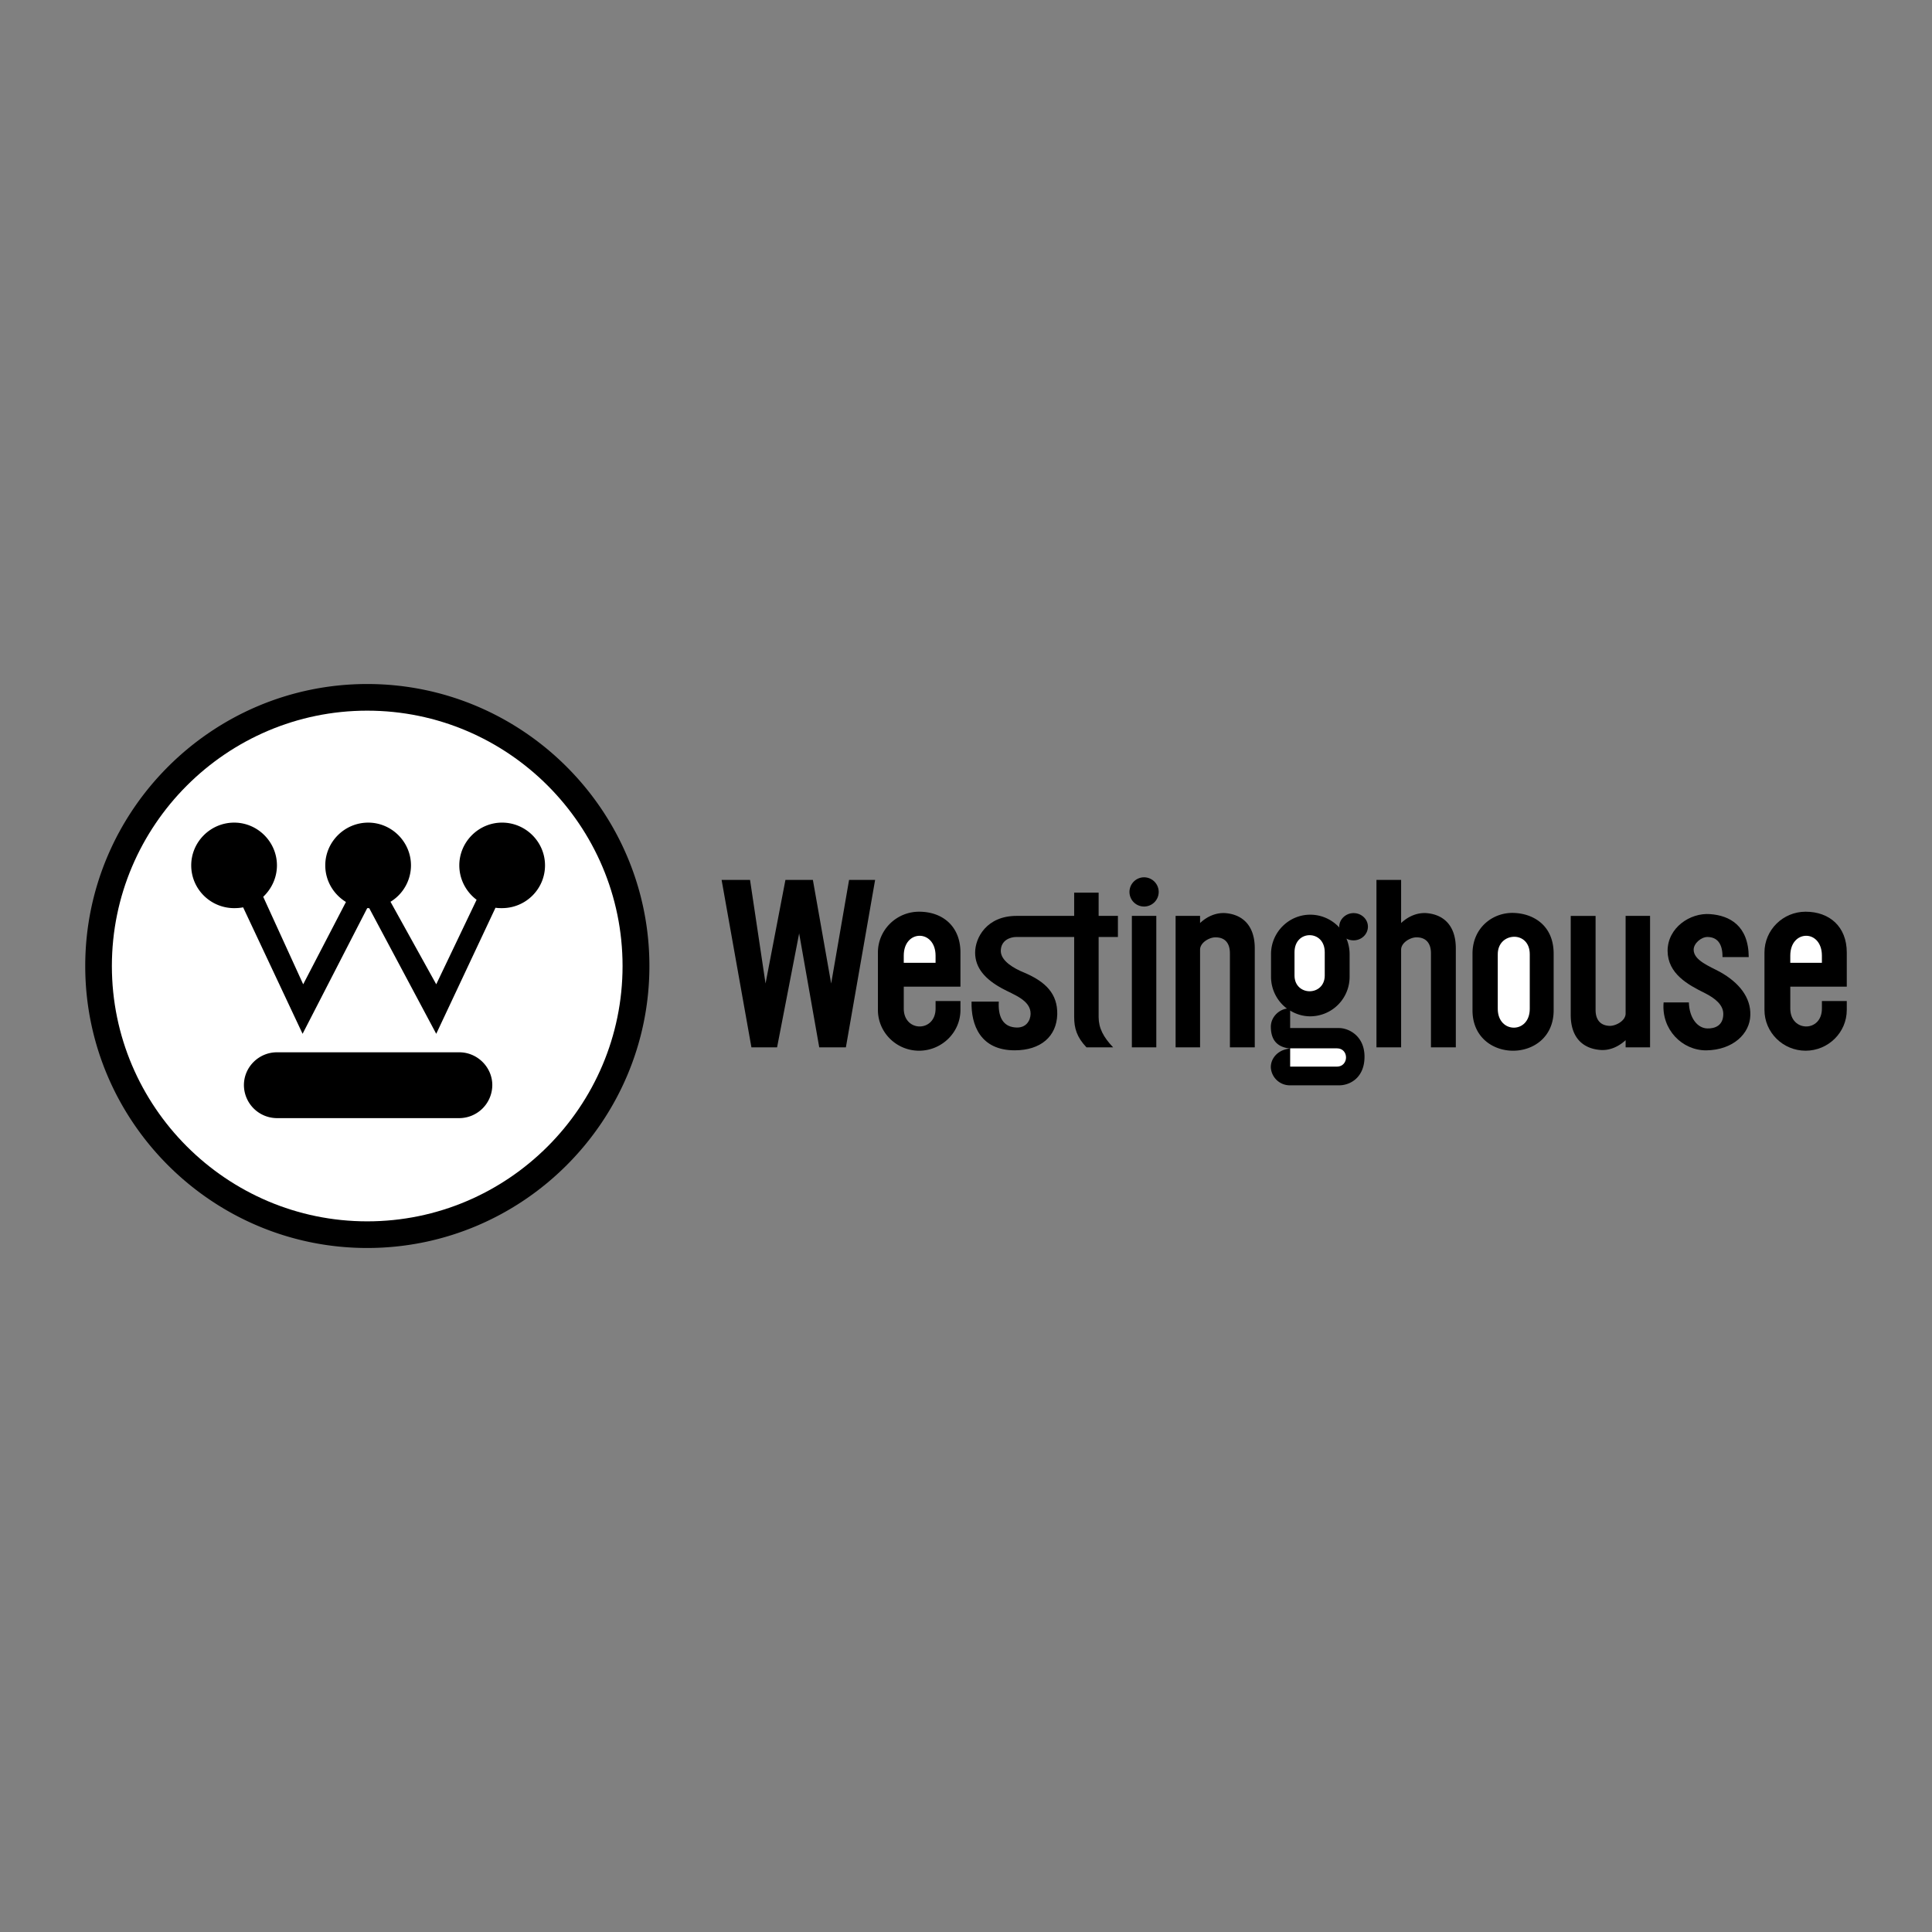 <svg xmlns="http://www.w3.org/2000/svg" width="2500" height="2500" viewBox="0 0 192.756 192.756"><rect x="0" y="0" width="192.756" height="192.756" fill="#808080" stroke="none"/><g fill-rule="evenodd" clip-rule="evenodd"><path fill="#fff" fill-opacity="0" d="M0 0h192.756v192.756H0V0z"/><path d="M135.047 91.101c.795 0 1.43.615 1.43 1.349 0 .754-.635 1.369-1.43 1.369-.258 0-.516-.06-.713-.179.197.477.316.992.316 1.548v2.281a3.938 3.938 0 0 1-3.928 3.93c-.734 0-1.43-.219-2.004-.576v1.746h4.881c.951 0 2.539.773 2.539 2.857s-1.43 2.857-2.539 2.857h-4.881a1.902 1.902 0 0 1-1.926-1.746c-.039-.873.635-1.807 1.926-1.926-1.588-.158-1.926-1.189-1.926-2.201.02-.934.775-1.668 1.607-1.785a3.96 3.96 0 0 1-1.588-3.156v-2.281c0-2.163 1.766-3.929 3.91-3.929 1.15 0 2.182.496 2.916 1.29 0-.02-.02-.06-.02-.1.002-.733.656-1.348 1.43-1.348zM36.638 68.244c15.515 0 28.153 12.639 28.153 28.134s-12.639 28.134-28.153 28.134c-15.496 0-28.134-12.639-28.134-28.134s12.638-28.134 28.134-28.134z"/><path d="M36.638 70.903c14.047 0 25.475 11.448 25.475 25.475 0 14.028-11.428 25.476-25.475 25.476-14.028 0-25.476-11.447-25.476-25.476.001-14.027 11.448-25.475 25.476-25.475z" fill="#fff"/><path d="M24.257 90.525l5.932 12.619 6.449-12.54h.198l6.687 12.54 5.913-12.58c.218.04.437.04.654.04 2.361 0 4.286-1.905 4.286-4.266 0-2.341-1.925-4.266-4.286-4.266-2.341 0-4.265 1.925-4.265 4.266 0 1.409.694 2.659 1.726 3.433l-4.028 8.432-4.563-8.233a4.258 4.258 0 0 0 2.043-3.631c0-2.341-1.924-4.266-4.266-4.266-2.361 0-4.285 1.925-4.285 4.266 0 1.548.833 2.897 2.063 3.651l-4.266 8.213-3.988-8.729c.833-.793 1.369-1.905 1.369-3.135 0-2.341-1.925-4.266-4.266-4.266-2.361 0-4.286 1.925-4.286 4.266 0 2.361 1.925 4.266 4.286 4.266.298 0 .595-.02.893-.08zM27.63 104.988h18.194c1.805 0 3.293 1.488 3.293 3.275a3.31 3.31 0 0 1-3.293 3.293H27.63a3.31 3.31 0 0 1-3.294-3.293c0-1.806 1.489-3.275 3.294-3.275zM95.823 99.871h-2.48v.754c0 1.189-.793 1.785-1.587 1.785-.793 0-1.587-.596-1.587-1.785v-2.184h5.655v-3.413c0-2.579-1.746-4.067-4.127-4.067-2.262 0-4.107 1.825-4.107 4.067v5.735c0 2.242 1.845 4.066 4.107 4.066 2.243 0 4.127-1.805 4.127-4.066v-.892h-.001z"/><path d="M93.342 96.061h-3.174v-.714c0-1.33.793-1.984 1.587-1.984.794 0 1.587.674 1.587 1.984v.714z" fill="#fff"/><path d="M184.252 99.871h-2.48v.754c0 1.189-.773 1.785-1.566 1.785-.795 0-1.588-.596-1.588-1.785v-2.184h5.635v-3.413c0-2.579-1.727-4.067-4.107-4.067-2.262 0-4.105 1.825-4.105 4.067v5.735c0 2.242 1.844 4.066 4.105 4.066 2.242 0 4.107-1.805 4.107-4.066v-.892h-.001z"/><path d="M181.771 96.061h-3.154v-.714c0-1.33.793-1.984 1.588-1.984.793 0 1.566.674 1.566 1.984v.714z" fill="#fff"/><path d="M112.926 91.378h2.439v13.116h-2.439V91.378zM119.73 92.093c.715-.675 1.607-1.051 2.52-.992 1.766.139 2.938 1.289 2.938 3.511v9.882h-2.48v-9.386c0-.992-.477-1.607-1.469-1.587-.576 0-1.508.516-1.508 1.23v9.743h-2.441V91.378h2.441v.715h-.001zM139.789 92.093c.715-.675 1.607-1.051 2.52-.992 1.766.139 2.938 1.289 2.938 3.511v9.882h-2.48v-9.386c0-.992-.496-1.607-1.469-1.587-.576 0-1.508.516-1.508 1.23v9.743h-2.461V87.788h2.461v4.305h-.001zM162.189 103.779c-.734.674-1.627 1.051-2.539.973-1.766-.141-2.938-1.271-2.938-3.492v-9.881h2.48v9.385c0 .992.496 1.586 1.469 1.586.596-.02 1.527-.516 1.527-1.229v-9.743h2.439v13.116h-2.439v-.715h.001zM114.135 87.529c.814 0 1.469.655 1.469 1.468a1.46 1.46 0 0 1-1.469 1.448 1.455 1.455 0 0 1-1.447-1.448 1.46 1.46 0 0 1 1.447-1.468zM155.008 95.148v5.655c0 2.678-2.025 4.027-4.049 4.027s-4.047-1.35-4.047-4.027v-5.655c0-2.599 2.023-4.106 4.047-4.067s4.049 1.25 4.049 4.067z"/><path d="M152.625 95.208v5.437c0 1.27-.793 1.885-1.586 1.885-.814 0-1.607-.635-1.607-1.885v-5.437c0-1.131.793-1.726 1.607-1.746.793-.02 1.586.536 1.586 1.746z" fill="#fff"/><path d="M107.172 89.057h2.439v2.321h1.924v2.104h-1.924v7.995c0 1.092.477 2.004 1.449 3.018h-2.66c-.971-1.014-1.229-1.926-1.229-3.018v-7.995h-5.754c-.654 0-1.568.337-1.568 1.408.02 1.012 1.35 1.747 2.322 2.143 2.162.912 3.352 2.123 3.312 4.166-.059 2.203-1.646 3.592-4.246 3.592-3.432 0-4.365-2.539-4.305-4.861h2.719c-.08 1.33.297 2.48 1.646 2.58 1.07.098 1.508-.676 1.527-1.35.02-1.389-1.727-1.926-2.838-2.539-1.686-.914-2.697-2.045-2.697-3.572 0-1.508 1.17-3.67 4.127-3.67h5.754v-2.322h.002zM77.529 104.494H74.97l-2.976-16.706h2.837l1.547 10.337 1.985-10.337h2.738l1.825 10.337 1.786-10.337h2.599l-2.917 16.706h-2.658l-2.005-11.369-2.202 11.369zM165.979 100.01h2.52c.041 1.547.854 2.578 1.846 2.598.715.021 1.588-.258 1.588-1.447 0-.893-.795-1.549-1.807-2.064-1.727-.852-3.729-1.943-3.75-4.225 0-2.321 2.262-3.829 4.246-3.67 1.926.138 3.83 1.13 3.85 4.285h-2.619c.02-1.369-.555-2.003-1.508-2.003-.615 0-1.369.635-1.369 1.27 0 1.071 1.627 1.667 2.639 2.221 1.885 1.053 3.076 2.541 3.016 4.307-.039 1.846-1.725 3.473-4.385 3.512-2.422.017-4.506-2.087-4.267-4.784z"/><path d="M128.719 104.592h4.662c.615 0 .912.457.912.912 0 .457-.316.914-.912.914h-4.662v-1.826zM132.17 95.009v2.321c0 1.033-.754 1.568-1.508 1.568s-1.508-.535-1.508-1.568v-2.321c0-1.15.754-1.706 1.508-1.706s1.508.556 1.508 1.706z" fill="#fff"/></g></svg>
